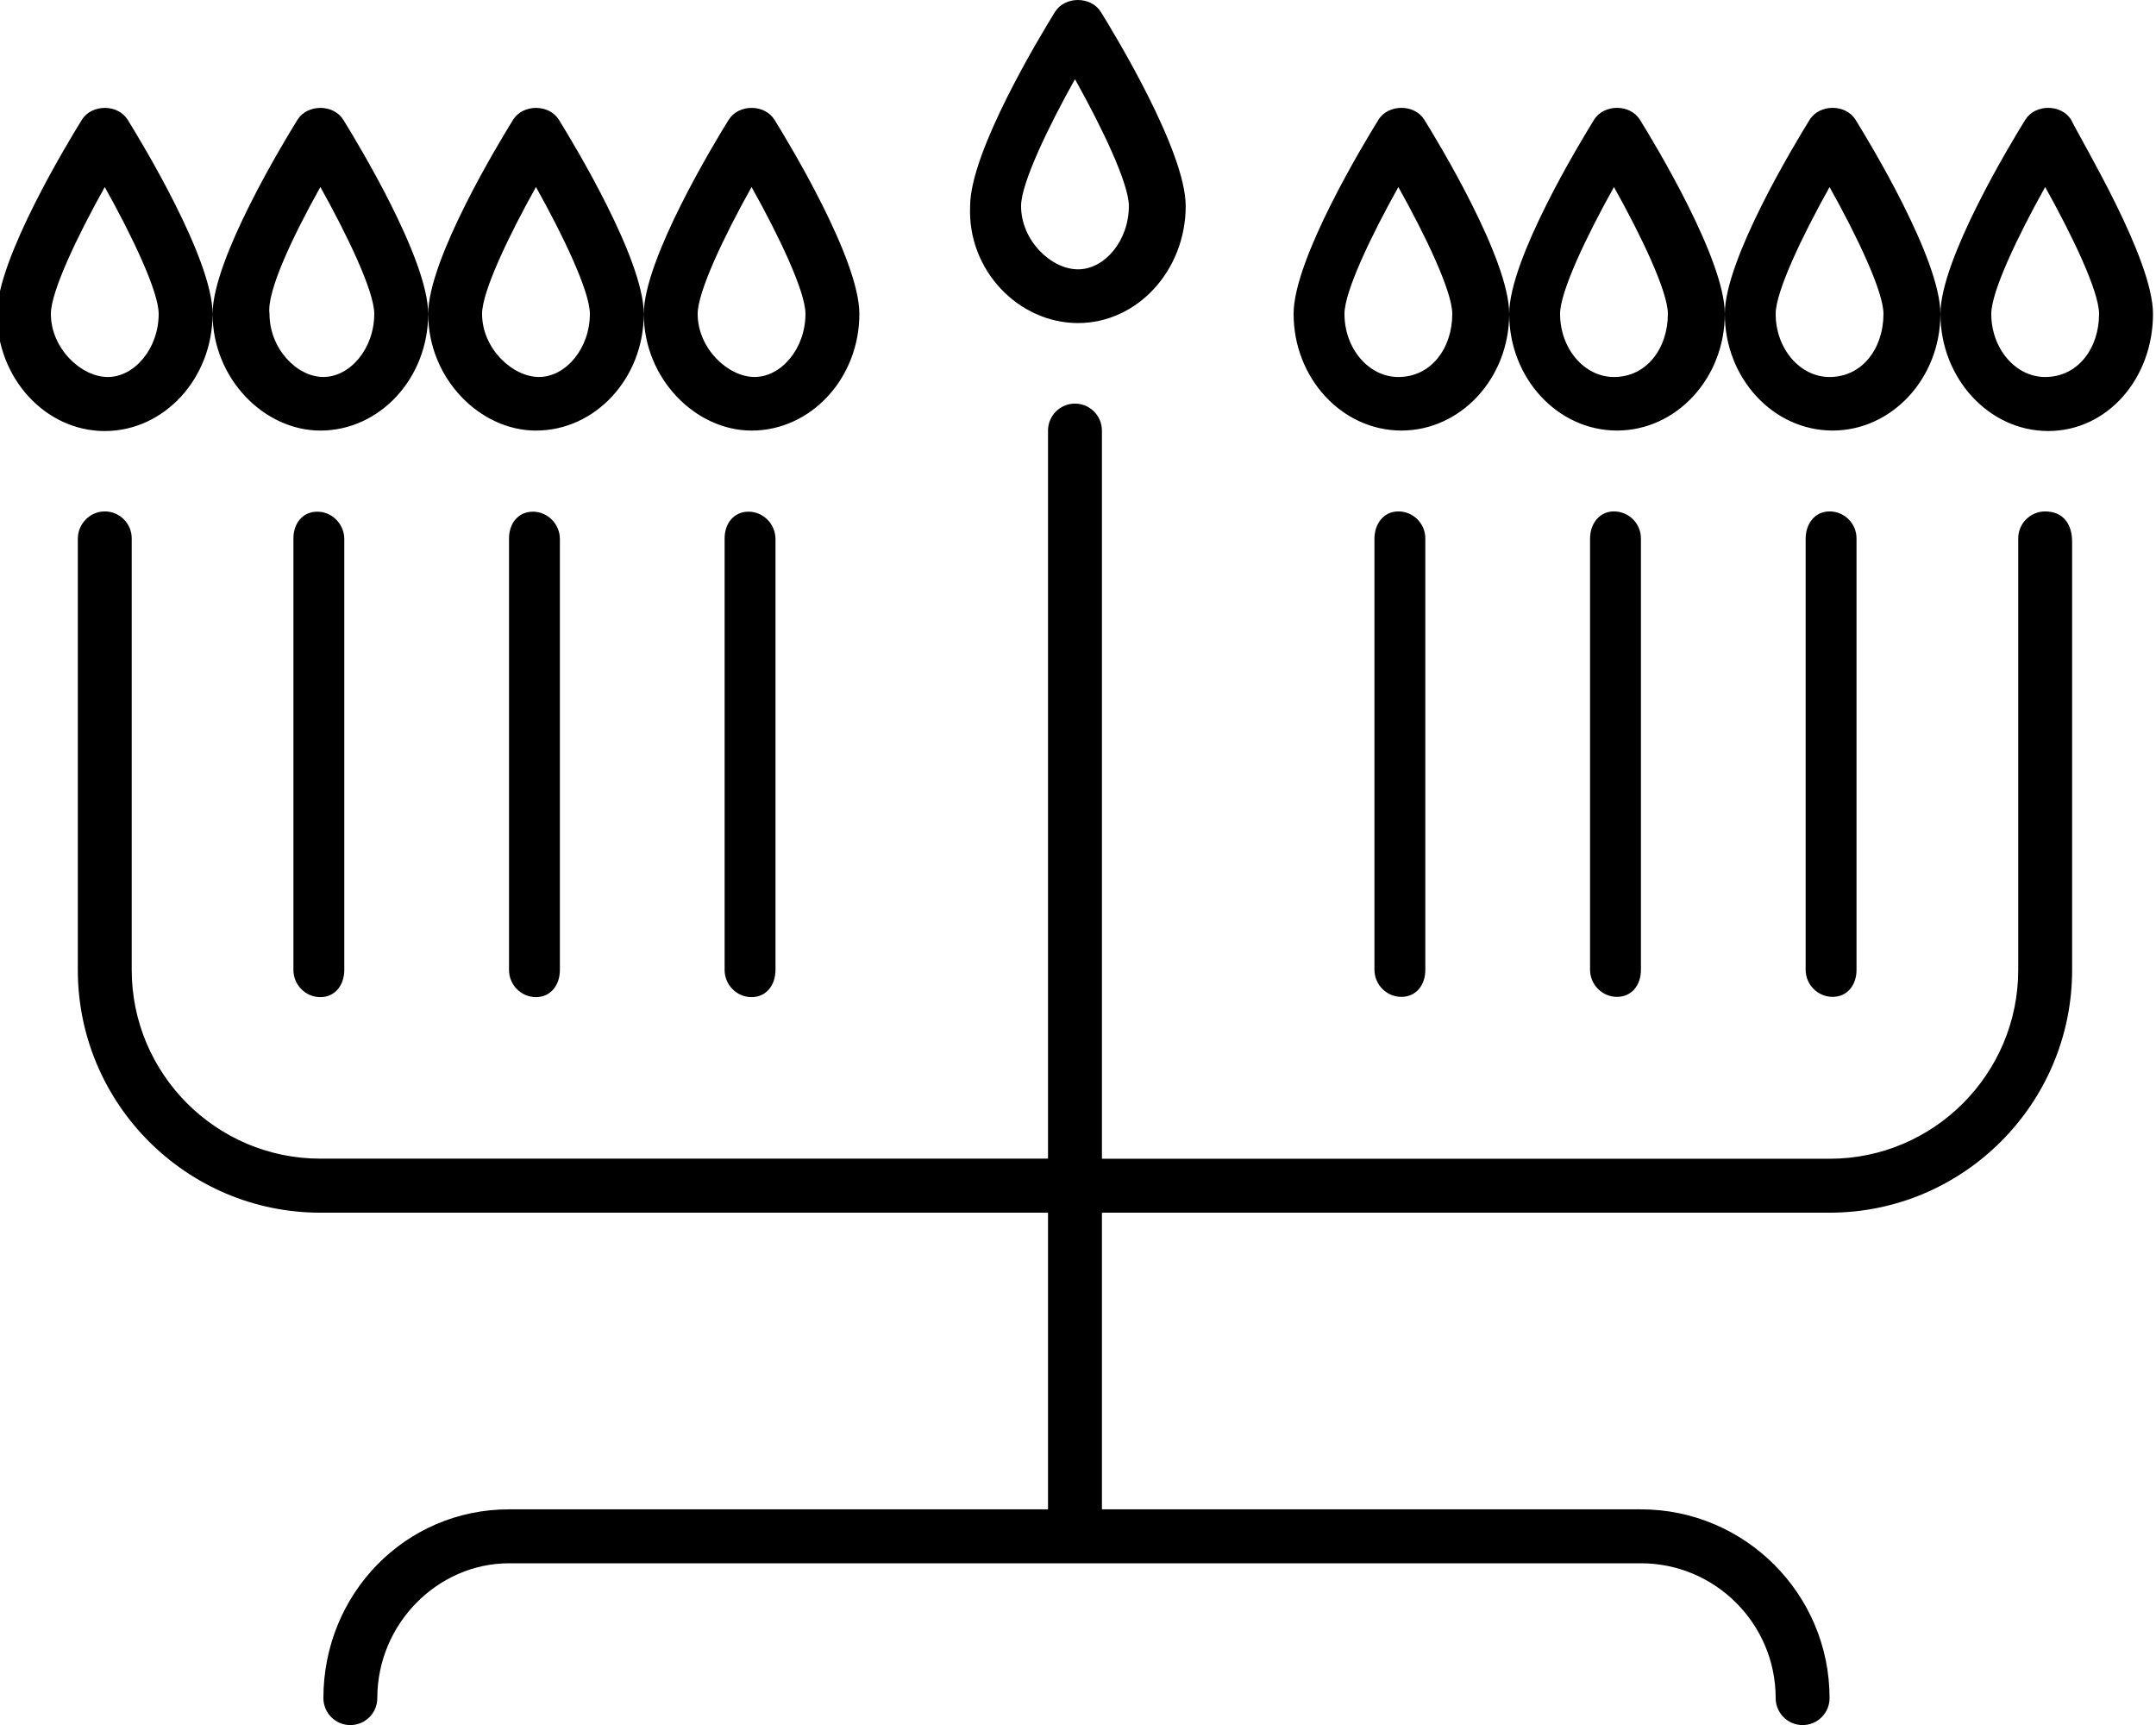 <svg xmlns="http://www.w3.org/2000/svg" viewBox="0 0 640 512"><!--! Font Awesome Pro 6.1.1 by @fontawesome - https://fontawesome.com License - https://fontawesome.com/license (Commercial License) Copyright 2022 Fonticons, Inc. --><path d="M607.1 151.8c-4.422 0-8 3.596-8 8.004v128.1c0 30.89-25.12 56.03-56 56.03h-216V127.8c0-4.409-3.578-8.004-8-8.004s-8 3.596-8 8.004v216.1h-216c-30.88 0-56-25.14-56-56.03V159.8c0-4.409-3.578-8.004-8-8.004S23.1 155.5 23.1 159.9L23.1 287.9c0 39.71 32.3 72.04 72 72.04h216v88.05h-160c-30.87 0-55.1 25.14-55.1 56.03c0 4.409 3.578 8.004 8 8.004s8-3.596 8-8.004c0-22.07 17.94-40.02 39.1-40.02h336c22.06 0 40 17.95 40 40.02c0 4.409 3.578 8.004 8 8.004s8-3.596 8-8.004c0-30.89-25.12-56.03-56-56.03h-160v-88.05h216c39.7 0 72-32.33 72-72.04l0-127.1C615.1 155.5 612.4 151.8 607.1 151.8zM87.1 159.8v128.1c0 4.409 3.578 8.06 8 8.06s7.1-3.652 7.1-8.06l0-127.9c0-4.409-3.578-8.126-8-8.126S87.1 155.4 87.1 159.8zM151.1 159.8v128.1c0 4.409 3.578 8.06 8 8.06s7.1-3.652 7.1-8.06l0-127.9c0-4.409-3.578-8.126-8-8.126S151.1 155.4 151.1 159.8zM215.1 159.8v128.1c0 4.409 3.578 8.06 8 8.06s7.1-3.652 7.1-8.06l0-127.9c0-4.409-3.578-8.126-8-8.126S215.1 155.4 215.1 159.8zM423.1 287.9V159.8c0-4.409-3.578-8.004-8-8.004s-7.1 3.717-7.1 8.126l-0 127.9c0 4.409 3.578 8.06 8 8.06S423.1 292.3 423.1 287.9zM487.1 287.9V159.8c0-4.409-3.578-8.004-8-8.004s-7.1 3.717-7.1 8.126l-0 127.9c0 4.409 3.578 8.06 8 8.06S487.1 292.3 487.1 287.9zM551.1 287.9V159.8c0-4.409-3.578-8.004-8-8.004s-7.1 3.717-7.1 8.126l-0 127.9c0 4.409 3.578 8.06 8 8.06S551.1 292.3 551.1 287.9zM320 95.89c17.64 0 31.97-15.65 31.97-34.75c0-16.23-21-50.84-25.2-57.62c-2.938-4.69-10.66-4.69-13.59 0c-4.203 6.785-25.2 41.4-25.2 57.62C287.1 80.24 302.4 95.89 320 95.89zM319.1 23.5c8 14.29 16 30.98 16 37.64c0 10.29-7.172 18.8-15.1 18.8S303.1 71.43 303.1 61.14C303.1 54.48 311.1 37.79 319.1 23.5zM63.1 93.16c0-16.23-21-50.84-25.2-57.62c-2.938-4.69-10.66-4.69-13.59 0c-4.203 6.785-25.2 41.4-25.2 57.62c0 19.1 14.36 34.78 32 34.78S63.1 112.3 63.1 93.16zM15.1 93.16c0-6.66 8-23.36 16-37.64c8 14.29 16 30.98 16 37.64c0 10.29-7.172 18.74-15.1 18.74S15.1 103.4 15.1 93.16zM95.1 127.8c17.64 0 32-15.54 32-34.64c0-16.23-21-50.84-25.2-57.62c-2.938-4.69-10.66-4.69-13.59 0c-4.203 6.785-25.2 41.4-25.2 57.62C63.1 112.3 78.36 127.8 95.1 127.8zM95.1 55.51c8 14.29 16 30.98 16 37.64c0 10.29-7.172 18.74-15.1 18.74s-16-8.452-16-18.74C79.1 86.5 87.1 69.8 95.1 55.51zM159.1 127.8c17.64 0 32-15.54 32-34.64c0-16.23-21-50.84-25.2-57.62c-2.938-4.69-10.66-4.69-13.59 0c-4.203 6.785-25.2 41.4-25.2 57.62C127.1 112.3 142.4 127.8 159.1 127.8zM159.1 55.51c8 14.29 16 30.98 16 37.64c0 10.29-7.172 18.74-15.1 18.74S143.1 103.4 143.1 93.16C143.1 86.5 151.1 69.8 159.1 55.51zM223.1 127.8c17.64 0 32-15.54 32-34.64c0-16.23-21-50.84-25.2-57.62c-2.938-4.69-10.66-4.69-13.59 0c-4.203 6.785-25.2 41.4-25.2 57.62C191.1 112.3 206.4 127.8 223.1 127.8zM223.1 55.51c8 14.29 16 30.98 16 37.64c0 10.29-7.172 18.74-15.1 18.74S207.1 103.4 207.1 93.16C207.1 86.5 215.1 69.8 223.1 55.51zM409.2 35.53c-4.203 6.785-25.2 41.4-25.2 57.62c0 19.1 14.36 34.64 32 34.64s32-15.54 32-34.64c0-16.23-21-50.84-25.2-57.62C419.9 30.84 412.1 30.84 409.2 35.53zM415.1 111.9c-8.828 0-16-8.452-16-18.74c0-6.66 8-23.36 16-37.64c8 14.29 16 30.98 16 37.64C431.1 103.4 424.8 111.9 415.1 111.9zM473.2 35.53c-4.203 6.785-25.2 41.4-25.2 57.62c0 19.1 14.36 34.64 32 34.64s32-15.54 32-34.64c0-16.23-21-50.84-25.2-57.62C483.9 30.84 476.1 30.84 473.2 35.53zM479.1 111.9c-8.828 0-16-8.452-16-18.74c0-6.66 8-23.36 16-37.64c8 14.29 16 30.98 16 37.64C495.1 103.4 488.8 111.9 479.1 111.9zM537.2 35.53c-4.203 6.785-25.2 41.4-25.2 57.62c0 19.1 14.36 34.64 32 34.64s32-15.54 32-34.64c0-16.23-21-50.84-25.2-57.62C547.9 30.84 540.1 30.84 537.2 35.53zM543.1 111.9c-8.828 0-16-8.452-16-18.74c0-6.66 8-23.36 16-37.64c8 14.29 16 30.98 16 37.64C559.1 103.4 552.8 111.9 543.1 111.9zM614.8 35.53c-2.938-4.69-10.66-4.69-13.59 0c-4.203 6.785-25.2 41.4-25.2 57.62c0 19.1 14.36 34.78 32 34.78s31.1-15.67 31.1-34.78C639.1 76.93 618.1 42.32 614.8 35.53zM607.1 111.9c-8.828 0-16-8.452-16-18.74c0-6.66 8-23.36 16-37.64c8 14.29 16 30.98 16 37.64C623.1 103.4 616.8 111.9 607.1 111.9z"/></svg>